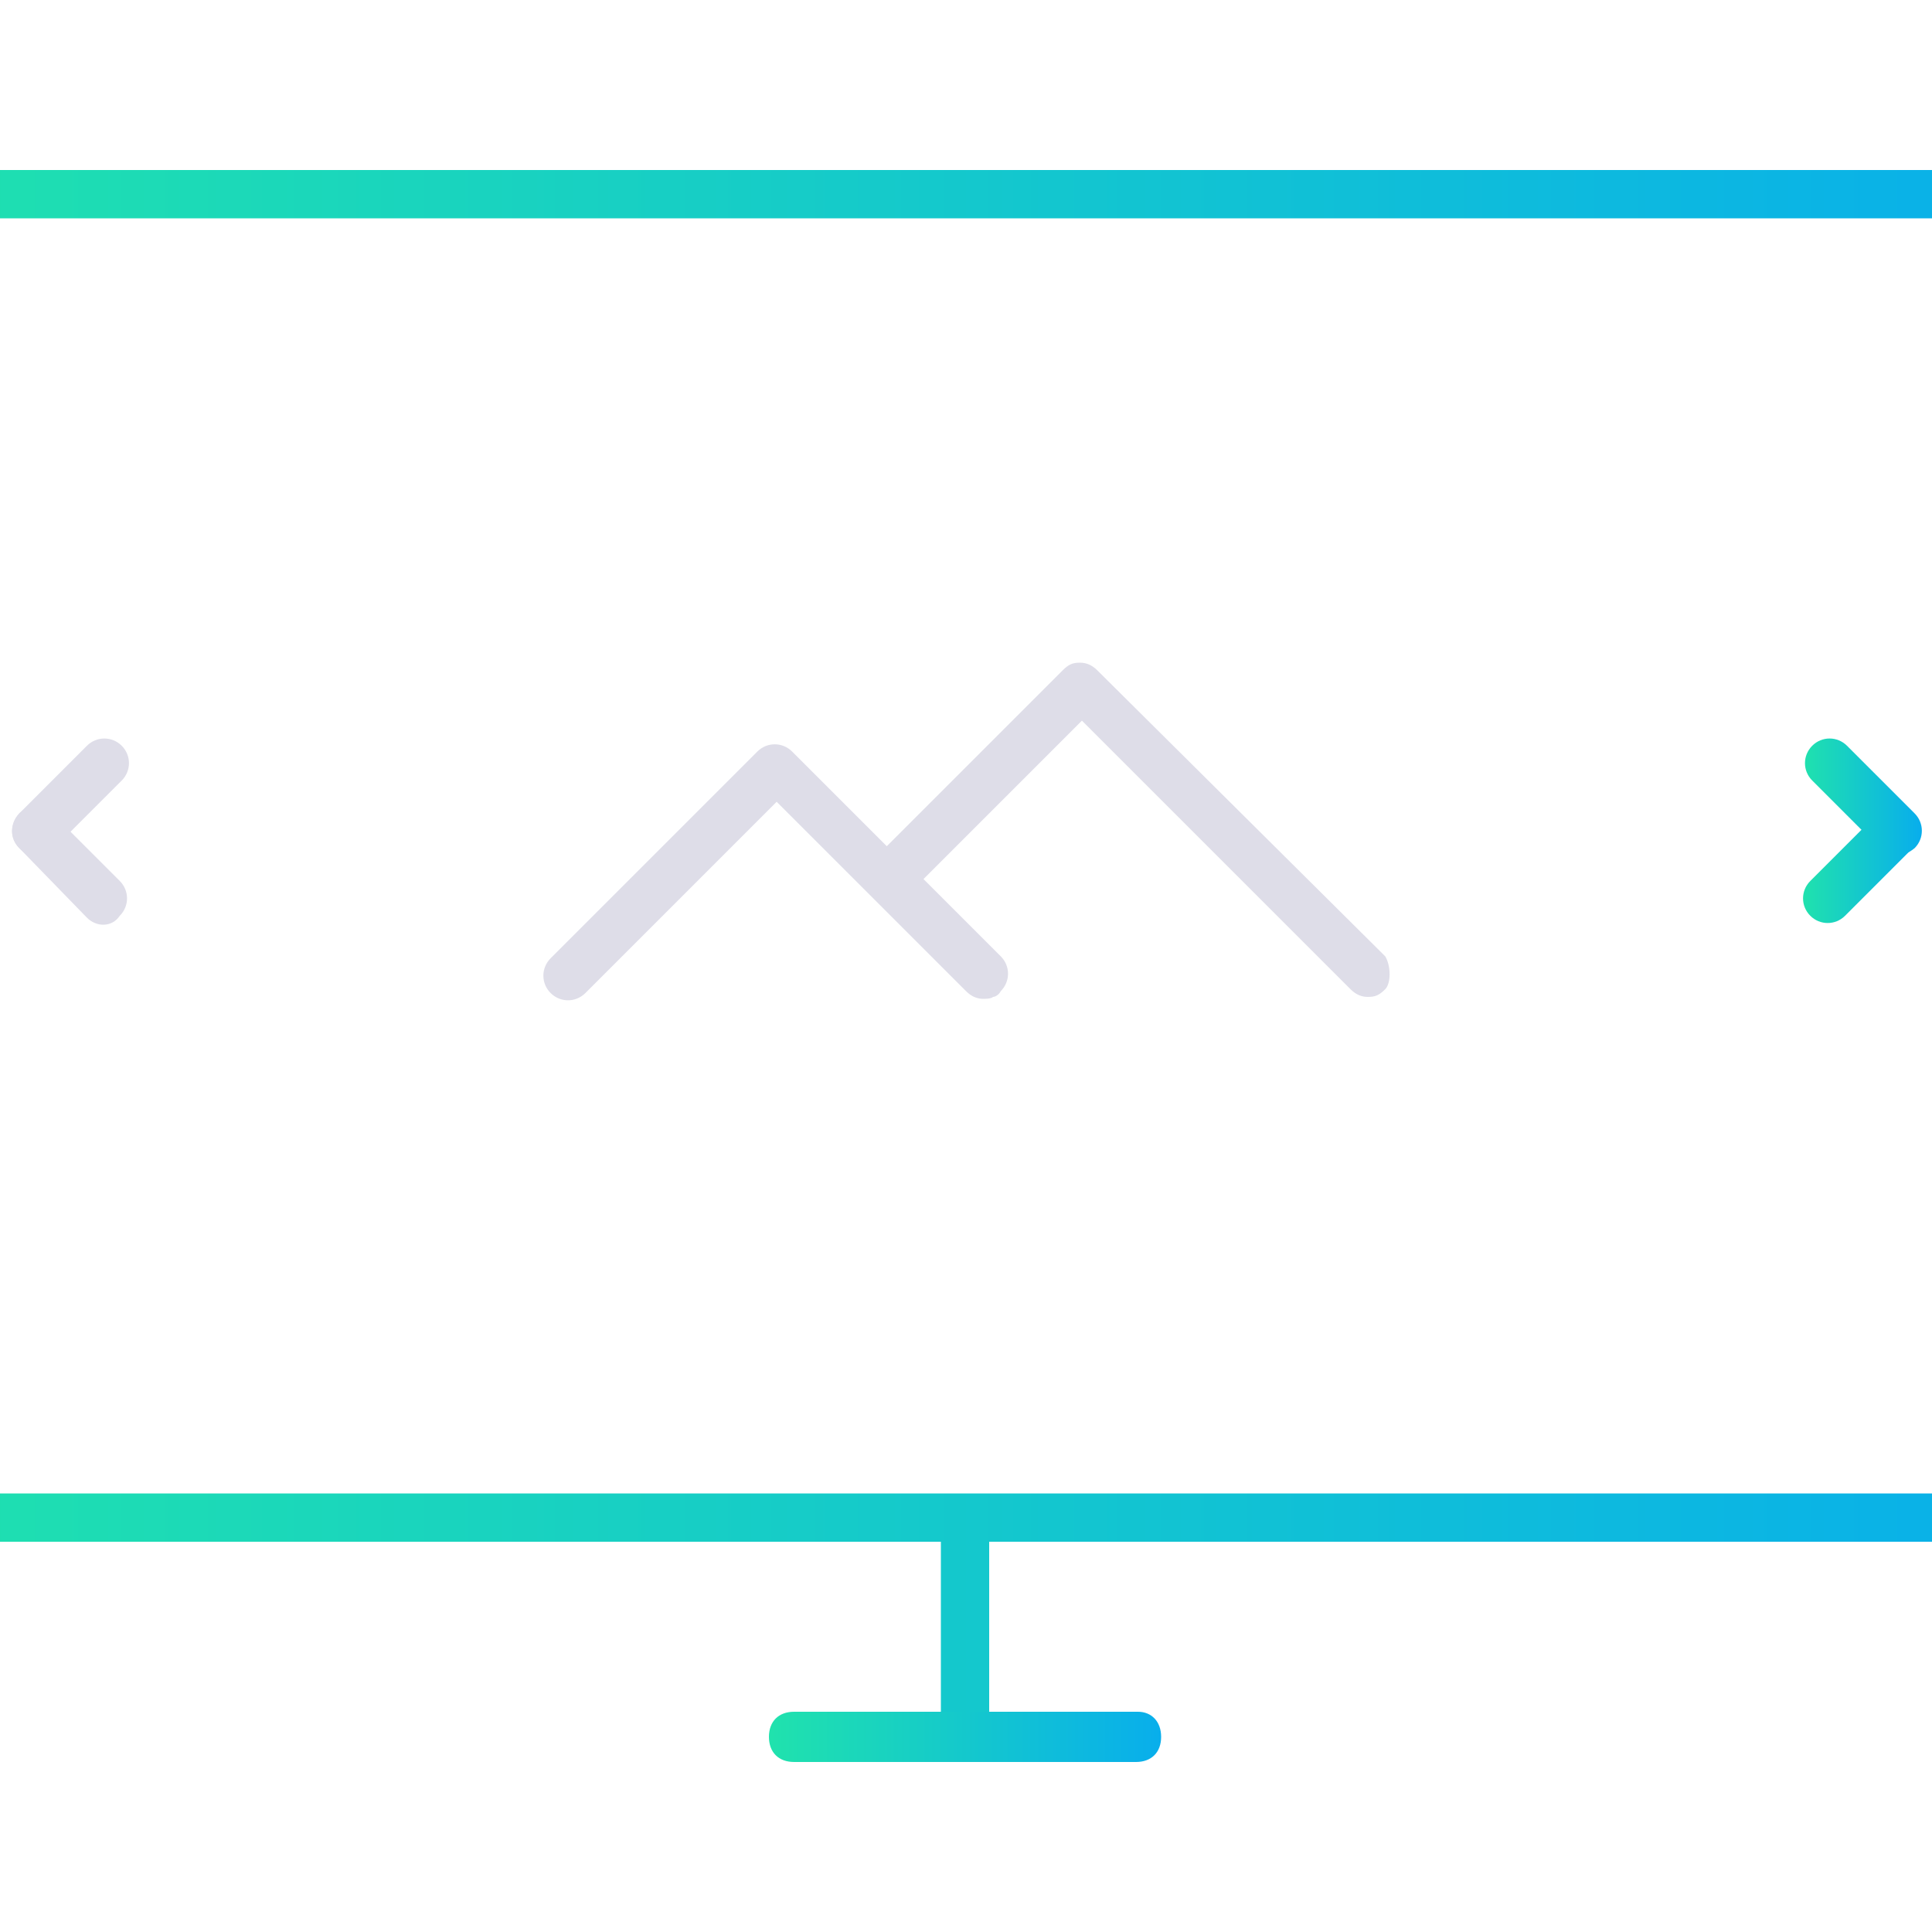 <?xml version="1.0" encoding="utf-8"?>
<!-- Generator: Adobe Illustrator 22.0.1, SVG Export Plug-In . SVG Version: 6.00 Build 0)  -->
<svg version="1.1" id="Layer_1" xmlns="http://www.w3.org/2000/svg" xmlns:xlink="http://www.w3.org/1999/xlink" x="0px" y="0px"
	 viewBox="0 0 100 100" style="enable-background:new 0 0 100 100;" xml:space="preserve">
<style type="text/css">
	.st0{fill:url(#SVGID_1_);}
	.st1{fill:url(#SVGID_2_);}
	.st2{fill:#DEDDE8;}
	.st3{fill:url(#SVGID_3_);}
	.st4{fill:url(#SVGID_4_);}
</style>
<g>
	<linearGradient id="SVGID_1_" gradientUnits="userSpaceOnUse" x1="-8.281" y1="48.733" x2="108.281" y2="48.733">
		<stop  offset="0" style="stop-color:#20E2AD"/>
		<stop  offset="1" style="stop-color:#08AEEC"/>
	</linearGradient>
	<path class="st0" d="M104.5,8.8h-109c-2.2,0-3.8,1.6-3.8,3.8V76c0,2.2,1.6,3.8,3.8,3.8h53.2v8.9h2.5v-8.9h53.2
		c2.2,0,3.8-1.6,3.8-3.8V12.6C108.3,10.5,106.6,8.8,104.5,8.8z M105.7,76c0,0.8-0.5,1.3-1.3,1.3h-109c-0.8,0-1.3-0.5-1.3-1.3V12.6
		c0-0.8,0.5-1.3,1.3-1.3h109c0.8,0,1.3,0.5,1.3,1.3V76z"/>
	<linearGradient id="SVGID_2_" gradientUnits="userSpaceOnUse" x1="39.864" y1="89.91" x2="60.136" y2="89.91">
		<stop  offset="0" style="stop-color:#20E2AD"/>
		<stop  offset="1" style="stop-color:#08AEEC"/>
	</linearGradient>
	<path class="st1" d="M58.9,88.6H41.1c-0.8,0-1.3,0.5-1.3,1.3s0.5,1.3,1.3,1.3h17.7c0.8,0,1.3-0.5,1.3-1.3S59.6,88.6,58.9,88.6z"/>
</g>
<path class="st2" d="M71.7,49.5L56.8,34.7c-0.3-0.3-0.6-0.4-0.9-0.4c-0.4,0-0.6,0.1-0.9,0.4l-3.8,3.8l-5.3,5.3L41,38.9l0,0
	c-0.5-0.5-1.3-0.5-1.8,0L28.5,49.6c-0.5,0.5-0.5,1.3,0,1.8c0.5,0.5,1.3,0.5,1.8,0l9.9-9.9l0,0l8.7,8.7l1.1,1.1
	c0.3,0.3,0.6,0.4,0.9,0.4c0.1,0,0.4,0,0.5-0.1c0.1,0,0.3-0.1,0.4-0.3c0.5-0.5,0.5-1.3,0-1.8l-0.5-0.5l-3.5-3.5l1-1l2.5-2.5l4.7-4.7
	l13.9,13.9c0.3,0.3,0.6,0.4,0.9,0.4c0.4,0,0.6-0.1,0.9-0.4C72,50.9,72,50,71.7,49.5z"/>
<g>
	<linearGradient id="SVGID_3_" gradientUnits="userSpaceOnUse" x1="93.294" y1="41.258" x2="99.412" y2="41.258">
		<stop  offset="0" style="stop-color:#20E2AD"/>
		<stop  offset="1" style="stop-color:#08AEEC"/>
	</linearGradient>
	<path class="st3" d="M97.3,43.9l-3.5-3.5c-0.5-0.5-0.5-1.3,0-1.8l0,0c0.5-0.5,1.3-0.5,1.8,0l3.5,3.5c0.5,0.5,0.5,1.3,0,1.8l0,0
		C98.5,44.4,97.8,44.4,97.3,43.9z"/>
	<linearGradient id="SVGID_4_" gradientUnits="userSpaceOnUse" x1="93.294" y1="44.805" x2="99.412" y2="44.805">
		<stop  offset="0" style="stop-color:#20E2AD"/>
		<stop  offset="1" style="stop-color:#08AEEC"/>
	</linearGradient>
	<path class="st4" d="M99,43.9l-3.5,3.5c-0.5,0.5-1.3,0.5-1.8,0l0,0c-0.5-0.5-0.5-1.3,0-1.8l3.5-3.5c0.5-0.5,1.3-0.5,1.8,0l0,0
		C99.5,42.7,99.5,43.4,99,43.9z"/>
</g>
<g>
	<path class="st2" d="M2.7,42.1l3.5,3.5c0.5,0.5,0.5,1.3,0,1.8l0,0C5.8,48,5,48,4.5,47.5L1,43.9c-0.5-0.5-0.5-1.3,0-1.8l0,0
		C1.5,41.6,2.2,41.6,2.7,42.1z"/>
	<path class="st2" d="M1,42.1l3.5-3.5c0.5-0.5,1.3-0.5,1.8,0l0,0c0.5,0.5,0.5,1.3,0,1.8l-3.5,3.5c-0.5,0.5-1.3,0.5-1.8,0l0,0
		C0.5,43.4,0.5,42.7,1,42.1z"/>
</g>
</svg>
